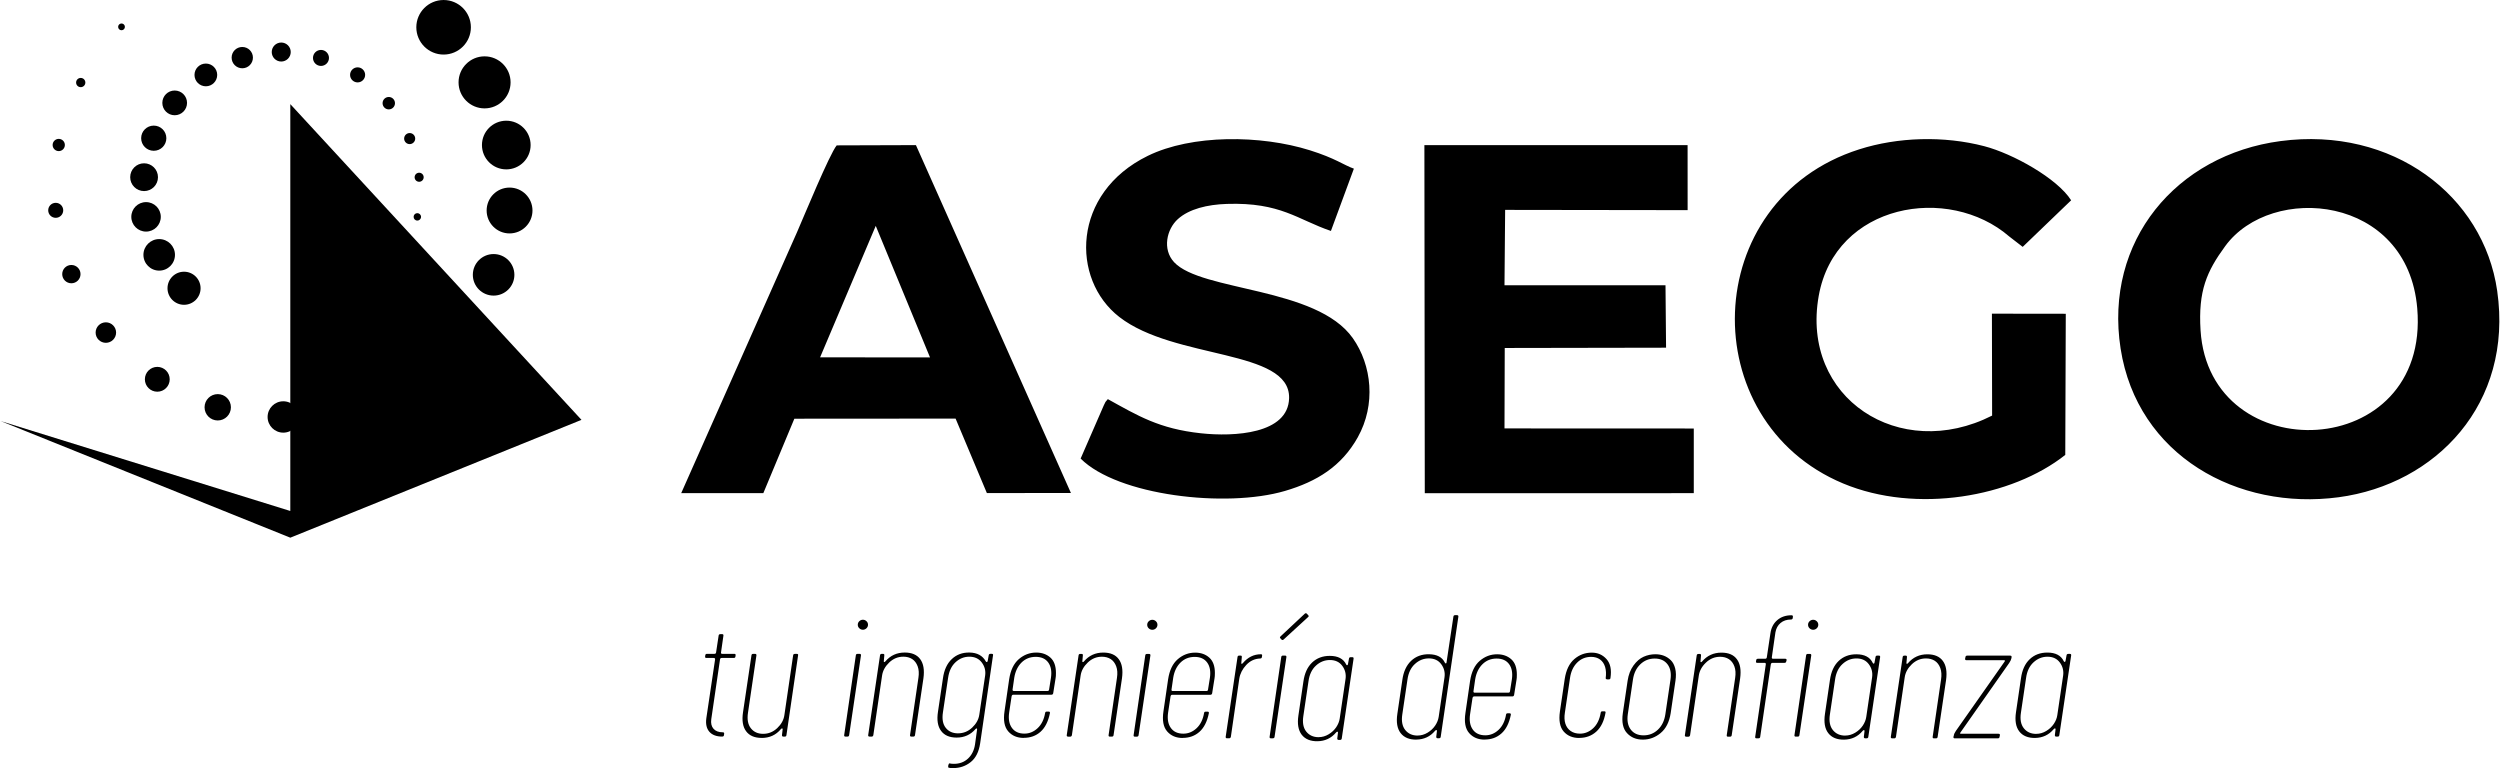 <?xml version="1.0" encoding="UTF-8"?>
<!DOCTYPE svg PUBLIC "-//W3C//DTD SVG 1.1//EN" "http://www.w3.org/Graphics/SVG/1.1/DTD/svg11.dtd">
<!-- Creator: CorelDRAW -->
<svg xmlns="http://www.w3.org/2000/svg" xml:space="preserve" width="1507px" height="463px" version="1.1" style="shape-rendering:geometricPrecision; text-rendering:geometricPrecision; image-rendering:optimizeQuality; fill-rule:evenodd; clip-rule:evenodd"
viewBox="0 0 1542.3 474.09"
 xmlns:xlink="http://www.w3.org/1999/xlink"
 xmlns:xodm="http://www.corel.com/coreldraw/odm/2003">
 <defs>
  <style type="text/css">
   <![CDATA[
    .fil0 {fill:black}
    .fil1 {fill:black;fill-rule:nonzero}
   ]]>
  </style>
 </defs>
 <g id="Capa_x0020_1">
  <g id="_2519656244032">
   <path class="fil0" d="M1357.87 203.91c-1.52,-24.45 3.82,-36.38 15.21,-51.98 28.44,-38.97 112.6,-31.9 118.54,38.4 8.04,95.16 -128.3,100.17 -133.75,13.58l0 0zm49.36 -116.83c-64.27,8.5 -109.03,61.65 -98.71,128.07 10.28,66.1 72.37,100.11 134.58,91.77 59.98,-8.03 107.88,-57.63 97.87,-127.38 -8.45,-58.88 -64.59,-101.61 -133.75,-92.46l0.01 0zm-478.62 42.47l112.66 0.16 -0.02 -40.12 -162.46 -0.02 0.24 214.85 166.04 -0.02 0 -39.91 -116.84 -0.05 0.15 -49.65 99.58 -0.18 -0.35 -38.53 -99.38 0 0.4 -46.55 -0.02 0.02zm345.76 151.23l0.31 -87.11 -45.59 -0.06 0.12 62.91c-57.1,28.99 -118.28,-10.77 -107.02,-73.91 10.17,-57 80.09,-69.07 117.63,-36.62 3.02,2.43 4.67,3.52 8.27,6.39l29.9 -28.75c-8.58,-13.55 -35.91,-28.76 -53.61,-33.39 -25.01,-6.54 -53.42,-5.65 -77.21,1.94 -99.14,31.59 -101.99,167.72 -9.94,206.22 45.25,18.93 104.3,8.43 137.14,-17.62l0 0zm-734.22 -141.37l33.5 81.21 -67.85 -0.07 34.35 -81.14zm-50.22 119.03l99.5 -0.07 19.31 45.97 51.88 -0.05 -95.67 -214.72 -48.9 0.16c-4.45,5.42 -20.17,43.71 -24.47,53.53l-71.51 161.12 50.69 0 19.15 -45.94 0.02 0zm193.45 -12.06c-1.82,2.11 -1.18,1.2 -2.45,3.78l-14.32 32.88c22.75,22.83 89.68,30.69 126.1,19.99 19.69,-5.77 34.93,-15.18 44.96,-33.11 11.28,-20.2 8.72,-44.48 -3.07,-61.21 -22.35,-31.7 -93.4,-28.74 -110.3,-46.88 -7.37,-7.94 -4.59,-20.37 2.33,-26.6 6.97,-6.28 18.2,-8.97 30.21,-9.37 33.29,-1.09 43.7,9.72 64.26,16.69l14.17 -38.45c-6.25,-2.2 -11.37,-6.4 -27.17,-11.35 -30.32,-9.52 -72.88,-9.87 -100.05,3.45 -46.9,22.97 -47.61,76.11 -17.55,99.45 34.17,26.52 105.41,19.67 104.79,50.04 -0.45,22.23 -34,23.96 -54.44,21.74 -25.83,-2.78 -38.91,-10.84 -57.43,-21.07l-0.04 0.02z"/>
   <polygon class="fil0" points="0,259.9 178.79,315.4 178.79,64.27 358.51,259.15 178.79,331.88 "/>
   <path class="fil0" d="M273.41 33.68c-9.3,0 -16.84,-7.54 -16.84,-16.84 0,-9.3 7.54,-16.84 16.84,-16.84 9.3,0 16.84,7.54 16.84,16.84 0,9.3 -7.54,16.84 -16.84,16.84zm25.28 33.22c-8.86,0 -16.05,-7.19 -16.05,-16.06 0,-8.86 7.19,-16.06 16.05,-16.06 8.87,0 16.06,7.2 16.06,16.06 0,8.87 -7.19,16.06 -16.06,16.06zm13.41 37.65c-8.3,0 -15.02,-6.72 -15.02,-15.02 0,-8.3 6.72,-15.02 15.02,-15.02 8.3,0 15.02,6.72 15.02,15.02 0,8.3 -6.72,15.02 -15.02,15.02zm2.02 39.53c-7.82,0 -14.15,-6.34 -14.15,-14.15 0,-7.81 6.33,-14.15 14.15,-14.15 7.81,0 14.15,6.34 14.15,14.15 0,7.81 -6.34,14.15 -14.15,14.15zm-9.85 38.38c-7.08,0 -12.82,-5.74 -12.82,-12.82 0,-7.09 5.74,-12.83 12.82,-12.83 7.08,0 12.83,5.74 12.83,12.83 0,7.08 -5.74,12.82 -12.83,12.82zm-21.31 35.71c-6.93,0 -12.57,-5.63 -12.57,-12.57 0,-6.94 5.64,-12.57 12.57,-12.57 6.94,0 12.57,5.63 12.57,12.57 0,6.94 -5.63,12.57 -12.57,12.57zm-31.73 27.45c-6.39,0 -11.57,-5.18 -11.57,-11.57 0,-6.4 5.18,-11.57 11.57,-11.57 6.39,0 11.57,5.17 11.57,11.57 0,6.39 -5.18,11.57 -11.57,11.57zm-37.09 16.89c-6,0 -10.84,-4.85 -10.84,-10.84 0,-6 4.84,-10.85 10.84,-10.85 5.99,0 10.84,4.85 10.84,10.85 0,5.99 -4.85,10.84 -10.84,10.84zm-39.69 4.54c-5.34,0 -9.68,-4.34 -9.68,-9.68 0,-5.34 4.34,-9.68 9.68,-9.68 5.34,0 9.68,4.34 9.68,9.68 0,5.34 -4.34,9.68 -9.68,9.68zm-40.45 -7.52c-4.51,0 -8.14,-3.65 -8.14,-8.14 0,-4.5 3.65,-8.13 8.14,-8.13 4.5,0 8.13,3.65 8.13,8.13 0,4.51 -3.65,8.14 -8.13,8.14zm-37.31 -17.75c-4.24,0 -7.67,-3.43 -7.67,-7.66 0,-4.23 3.43,-7.67 7.67,-7.67 4.23,0 7.66,3.44 7.66,7.67 0,4.23 -3.43,7.66 -7.66,7.66zm-31.75 -30.18c-3.49,0 -6.32,-2.84 -6.32,-6.33 0,-3.48 2.83,-6.32 6.32,-6.32 3.48,0 6.32,2.84 6.32,6.32 0,3.49 -2.83,6.33 -6.32,6.33zm-21.29 -36.75c-3.13,0 -5.65,-2.53 -5.65,-5.65 0,-3.12 2.52,-5.65 5.65,-5.65 3.12,0 5.65,2.52 5.65,5.65 0,3.12 -2.53,5.65 -5.65,5.65zm-9.66 -40.4c-2.57,0 -4.64,-2.07 -4.64,-4.63 0,-2.56 2.07,-4.63 4.64,-4.63 2.56,0 4.63,2.07 4.63,4.63 0,2.56 -2.07,4.63 -4.63,4.63zm1.87 -41.18c-2.09,0 -3.78,-1.69 -3.78,-3.78 0,-2.08 1.69,-3.77 3.78,-3.77 2.08,0 3.77,1.68 3.77,3.77 0,2.09 -1.68,3.78 -3.77,3.78zm13.57 -39.47c-1.59,0 -2.86,-1.27 -2.86,-2.85 0,-1.58 1.27,-2.85 2.86,-2.85 1.58,0 2.85,1.27 2.85,2.85 0,1.58 -1.27,2.85 -2.85,2.85zm25.17 -35.13c-1.14,0 -2.09,-0.93 -2.09,-2.09 0,-1.14 0.93,-2.09 2.09,-2.09 1.15,0 2.09,0.93 2.09,2.09 0,1.15 -0.93,2.09 -2.09,2.09z"/>
   <path class="fil0" d="M113.2 167.71c5.63,0 10.21,4.58 10.21,10.21 0,5.63 -4.58,10.21 -10.21,10.21 -5.63,0 -10.21,-4.58 -10.21,-10.21 0,-5.63 4.58,-10.21 10.21,-10.21zm-15.33 -20.14c5.38,0 9.73,4.36 9.73,9.73 0,5.38 -4.35,9.74 -9.73,9.74 -5.38,0 -9.74,-4.36 -9.74,-9.74 0,-5.37 4.36,-9.73 9.74,-9.73zm-8.12 -22.82c5.03,0 9.1,4.07 9.1,9.1 0,5.03 -4.07,9.1 -9.1,9.1 -5.03,0 -9.1,-4.07 -9.1,-9.1 0,-5.03 4.07,-9.1 9.1,-9.1zm-1.22 -23.96c4.74,0 8.58,3.84 8.58,8.58 0,4.74 -3.84,8.57 -8.58,8.57 -4.74,0 -8.57,-3.83 -8.57,-8.57 0,-4.74 3.83,-8.58 8.57,-8.58zm5.98 -23.26c4.29,0 7.77,3.46 7.77,7.77 0,4.29 -3.47,7.77 -7.77,7.77 -4.29,0 -7.78,-3.47 -7.78,-7.77 0,-4.29 3.47,-7.77 7.78,-7.77zm12.91 -21.66c4.22,0 7.63,3.42 7.63,7.63 0,4.22 -3.41,7.63 -7.63,7.63 -4.21,0 -7.62,-3.41 -7.62,-7.63 0,-4.21 3.41,-7.63 7.62,-7.63zm19.24 -16.64c3.87,0 7.01,3.15 7.01,7.01 0,3.87 -3.14,7.02 -7.01,7.02 -3.87,0 -7.01,-3.15 -7.01,-7.02 0,-3.86 3.14,-7.01 7.01,-7.01zm22.49 -10.24c3.63,0 6.57,2.94 6.57,6.57 0,3.64 -2.94,6.58 -6.57,6.58 -3.64,0 -6.58,-2.94 -6.58,-6.58 0,-3.63 2.94,-6.57 6.58,-6.57zm24.05 -2.74c3.23,0 5.86,2.63 5.86,5.86 0,3.24 -2.63,5.87 -5.86,5.87 -3.24,0 -5.87,-2.63 -5.87,-5.87 0,-3.23 2.63,-5.86 5.87,-5.86zm24.52 4.56c2.72,0 4.94,2.21 4.94,4.94 0,2.72 -2.22,4.94 -4.94,4.94 -2.73,0 -4.94,-2.22 -4.94,-4.94 0,-2.73 2.21,-4.94 4.94,-4.94zm22.61 10.75c2.56,0 4.65,2.09 4.65,4.65 0,2.56 -2.09,4.65 -4.65,4.65 -2.56,0 -4.65,-2.09 -4.65,-4.65 0,-2.56 2.09,-4.65 4.65,-4.65zm19.24 18.29c2.12,0 3.83,1.73 3.83,3.83 0,2.13 -1.72,3.84 -3.83,3.84 -2.13,0 -3.83,-1.73 -3.83,-3.84 0,-2.12 1.72,-3.83 3.83,-3.83zm12.9 22.27c1.89,0 3.41,1.53 3.41,3.42 0,1.88 -1.53,3.41 -3.41,3.41 -1.89,0 -3.42,-1.53 -3.42,-3.41 0,-1.89 1.53,-3.42 3.42,-3.42zm5.84 24.49c1.55,0 2.8,1.25 2.8,2.79 0,1.55 -1.25,2.8 -2.8,2.8 -1.54,0 -2.79,-1.25 -2.79,-2.8 0,-1.54 1.25,-2.79 2.79,-2.79zm-1.12 24.95c1.27,0 2.29,1.02 2.29,2.29 0,1.27 -1.02,2.29 -2.29,2.29 -1.27,0 -2.29,-1.02 -2.29,-2.29 0,-1.27 1.02,-2.29 2.29,-2.29zm-8.23 23.93c0.96,0 1.73,0.78 1.73,1.72 0,0.96 -0.79,1.73 -1.73,1.73 -0.96,0 -1.73,-0.78 -1.73,-1.73 0,-0.96 0.78,-1.72 1.73,-1.72zm-15.26 21.29c0.69,0 1.25,0.56 1.25,1.25 0,0.69 -0.56,1.25 -1.25,1.25 -0.69,0 -1.25,-0.56 -1.25,-1.25 0,-0.69 0.56,-1.25 1.25,-1.25z"/>
   <path class="fil1" d="M445.42 454.65c-3.59,0 -6.26,-1 -7.99,-3 -1.72,-1.99 -2.34,-4.77 -1.85,-8.35l5.4 -36.28c0.07,-0.59 -0.22,-0.9 -0.86,-0.9l-4.45 0c-0.64,0 -0.93,-0.28 -0.85,-0.82l0.11 -0.82c0.07,-0.6 0.41,-0.91 1.05,-0.91l4.56 0c0.64,0 0.98,-0.27 1.05,-0.81l1.58 -10.43c0.07,-0.6 0.42,-0.91 1.06,-0.91l1.16 0c0.56,0 0.82,0.31 0.74,0.91l-1.49 10.43c-0.07,0.54 0.18,0.81 0.75,0.81l7.52 0c0.56,0 0.82,0.31 0.74,0.91l-0.11 0.82c-0.07,0.54 -0.41,0.82 -1.05,0.82l-7.41 0c-0.64,0 -0.98,0.31 -1.05,0.9l-5.4 36.88c-0.34,2.51 0.11,4.47 1.38,5.92 1.27,1.45 3.18,2.18 5.72,2.18 0.64,0 0.91,0.27 0.86,0.82l-0.11 0.91c-0.07,0.59 -0.42,0.9 -1.06,0.9l0 0.02zm24.35 0.82c-4.38,0 -7.6,-1.36 -9.63,-4.11 -2.06,-2.74 -2.69,-6.66 -1.91,-11.8l5.2 -35.06c0.07,-0.6 0.41,-0.91 1.05,-0.91l1.16 0c0.64,0 0.91,0.31 0.86,0.91l-5.2 35.37c-0.64,4.12 -0.05,7.32 1.74,9.62 1.8,2.29 4.33,3.46 7.58,3.46 3.32,0 6.23,-1.18 8.74,-3.55 2.5,-2.36 3.97,-5.03 4.39,-8.01l5.4 -36.87c0.07,-0.6 0.41,-0.91 1.05,-0.91l1.27 0c0.64,0 0.89,0.31 0.74,0.91l-7.19 49.24c-0.07,0.6 -0.42,0.91 -1.05,0.91l-0.86 0c-0.56,0 -0.85,-0.31 -0.85,-0.91l0.42 -3.54c0.07,-0.34 -0.02,-0.54 -0.28,-0.6 -0.25,-0.07 -0.5,0.07 -0.79,0.4 -3.04,3.65 -7,5.47 -11.87,5.47l0.03 -0.02zm64.66 -67.68c-0.64,0.6 -1.38,0.91 -2.21,0.91 -0.86,0 -1.59,-0.31 -2.22,-0.91 -0.64,-0.6 -0.94,-1.33 -0.94,-2.18 0,-0.84 0.31,-1.56 0.94,-2.18 0.64,-0.6 1.38,-0.91 2.22,-0.91 0.85,0 1.58,0.31 2.21,0.91 0.64,0.6 0.94,1.33 0.94,2.18 0,0.84 -0.31,1.56 -0.94,2.18zm-13.02 66.86c-0.56,0 -0.82,-0.31 -0.75,-0.91l7.2 -49.24c0.07,-0.6 0.41,-0.91 1.05,-0.91l1.27 0c0.64,0 0.91,0.31 0.85,0.91l-7.3 49.24c-0.07,0.6 -0.42,0.91 -1.05,0.91l-1.27 0zm14.93 0c-0.64,0 -0.93,-0.31 -0.86,-0.91l7.31 -49.24c0.07,-0.6 0.41,-0.91 1.05,-0.91l0.85 0c0.57,0 0.82,0.31 0.75,0.91l-0.31 3.54c-0.07,0.35 0,0.55 0.22,0.6 0.22,0.07 0.45,-0.07 0.74,-0.4 3.11,-3.65 7.08,-5.47 11.95,-5.47 4.38,0 7.58,1.37 9.58,4.11 2.01,2.74 2.67,6.67 1.96,11.81l-5.2 35.05c-0.07,0.6 -0.41,0.91 -1.05,0.91l-1.27 0c-0.56,0 -0.82,-0.31 -0.75,-0.91l5.18 -35.34c0.42,-2.77 0.27,-5.16 -0.47,-7.14 -0.75,-2 -1.87,-3.47 -3.38,-4.46 -1.53,-0.98 -3.34,-1.47 -5.45,-1.47 -3.32,0 -6.23,1.2 -8.74,3.6 -2.5,2.4 -3.96,5.09 -4.39,8.05l-5.4 36.78c-0.14,0.6 -0.49,0.91 -1.05,0.91l-1.27 0 0 -0.02zm49.33 16.55c0.87,0.2 1.8,0.27 2.73,0.27 3.45,0 6.35,-1.07 8.68,-3.23 2.32,-2.16 3.78,-5.07 4.34,-8.72l1.27 -9.23c0.07,-0.34 0,-0.56 -0.22,-0.65 -0.21,-0.11 -0.45,0.02 -0.74,0.36 -3.04,3.51 -6.92,5.27 -11.65,5.27 -4.37,0 -7.59,-1.38 -9.62,-4.16 -2.06,-2.76 -2.69,-6.69 -1.91,-11.75l3.07 -20.67c0.71,-5.14 2.52,-9.09 5.45,-11.86 2.92,-2.77 6.57,-4.13 10.95,-4.06 4.72,0.08 8.08,1.89 10.06,5.47 0.22,0.35 0.44,0.47 0.7,0.4 0.25,-0.07 0.4,-0.31 0.47,-0.71l0.63 -3.45c0.08,-0.6 0.42,-0.91 1.06,-0.91l0.85 0c0.64,0 0.89,0.31 0.75,0.91l-7.94 54.29c-0.78,5.27 -2.73,9.14 -5.83,11.61 -3.11,2.47 -6.7,3.71 -10.79,3.71 -1,0 -2,0.02 -2.87,-0.27 -0.62,-0.2 -0.09,-2.67 0.56,-2.66l0 0.04zm5.27 -18.56c3.32,0 6.23,-1.18 8.74,-3.55 2.5,-2.36 3.97,-5.03 4.39,-8.01l3.6 -24.1c0.41,-2.98 -0.27,-5.65 -2.07,-8.05 -1.8,-2.39 -4.36,-3.59 -7.67,-3.59 -3.25,0 -6.1,1.14 -8.57,3.45 -2.47,2.29 -3.98,5.5 -4.56,9.62l-3.18 21.27c-0.64,4.13 -0.06,7.32 1.74,9.58 1.8,2.27 4.33,3.39 7.58,3.39l0 -0.01zm40.54 2.83c-4.01,0 -7.21,-1.34 -9.57,-4.05 -2.36,-2.71 -3.12,-6.85 -2.27,-12.46l2.85 -19.66c0.86,-5.61 2.83,-9.75 5.98,-12.46 3.14,-2.7 6.72,-4.05 10.73,-4.05 3.53,0 6.43,1.04 8.74,3.09 2.29,2.05 3.43,5.21 3.43,9.46 0,0.82 -0.02,1.46 -0.05,1.93 -0.04,0.47 -0.09,0.93 -0.17,1.36 -0.07,0.44 -0.25,1.54 -0.52,3.29 -0.29,1.76 -0.6,3.74 -0.95,5.97 -0.14,0.6 -0.49,0.91 -1.05,0.91l-23.6 0c-0.56,0 -0.92,0.37 -1.05,1.11l-1.49 9.94c-0.56,3.92 0,7.06 1.69,9.42 1.69,2.36 4.27,3.55 7.72,3.55 3.03,0 5.76,-1.11 8.15,-3.35 2.4,-2.23 3.96,-5.37 4.65,-9.42 0.08,-0.55 0.39,-0.82 0.95,-0.82l1.27 0c0.56,0 0.82,0.31 0.75,0.91 -1.06,5.19 -3,9.04 -5.82,11.55 -2.81,2.51 -6.28,3.74 -10.37,3.74l0 0.04zm-6.14 -28.97l20.86 0c0.56,0 0.89,-0.31 0.94,-0.91l1.16 -7.3c0.56,-3.93 0,-7.05 -1.69,-9.38 -1.69,-2.32 -4.27,-3.48 -7.72,-3.48 -3.45,0 -6.37,1.16 -8.73,3.48 -2.36,2.33 -3.87,5.45 -4.51,9.38l-1.05 7.3c-0.07,0.6 0.18,0.91 0.74,0.91zm33.55 28.17c-0.63,0 -0.93,-0.31 -0.85,-0.91l7.3 -49.24c0.07,-0.6 0.42,-0.91 1.05,-0.91l0.86 0c0.56,0 0.81,0.31 0.74,0.91l-0.31 3.54c-0.07,0.35 0,0.55 0.22,0.6 0.22,0.07 0.46,-0.07 0.75,-0.4 3.1,-3.65 7.08,-5.47 11.95,-5.47 4.38,0 7.57,1.36 9.57,4.11 2.02,2.74 2.67,6.66 1.96,11.8l-5.19 35.06c-0.07,0.6 -0.42,0.91 -1.06,0.91l-1.27 0c-0.56,0 -0.81,-0.31 -0.74,-0.91l5.17 -35.35c0.42,-2.76 0.28,-5.15 -0.47,-7.14 -0.74,-1.99 -1.87,-3.47 -3.38,-4.45 -1.52,-0.98 -3.34,-1.47 -5.45,-1.47 -3.32,0 -6.23,1.2 -8.73,3.6 -2.51,2.4 -3.98,5.08 -4.4,8.05l-5.39 36.78c-0.15,0.6 -0.49,0.91 -1.05,0.91l-1.28 0 0 -0.02zm462.08 -66.86c-0.63,0.6 -1.38,0.91 -2.21,0.91 -0.86,0 -1.58,-0.31 -2.22,-0.91 -0.63,-0.6 -0.94,-1.33 -0.94,-2.18 0,-0.84 0.31,-1.56 0.94,-2.18 0.64,-0.6 1.38,-0.91 2.22,-0.91 0.85,0 1.58,0.31 2.21,0.91 0.64,0.6 0.95,1.32 0.95,2.18 0,0.83 -0.31,1.56 -0.95,2.18zm-13.02 66.86c-0.56,0 -0.82,-0.31 -0.74,-0.91l7.19 -49.24c0.07,-0.6 0.42,-0.91 1.05,-0.91l1.27 0c0.64,0 0.91,0.31 0.86,0.91l-7.31 49.24c-0.07,0.6 -0.41,0.91 -1.05,0.91l-1.27 0zm147.86 0.82c-4.45,0.07 -7.72,-1.29 -9.85,-4.05 -2.12,-2.76 -2.78,-6.72 -2.01,-11.86l3.07 -20.88c0.7,-5.14 2.5,-9.06 5.39,-11.8 2.89,-2.75 6.52,-4.11 10.9,-4.11 5.09,0 8.46,1.8 10.15,5.38 0.22,0.34 0.42,0.47 0.64,0.4 0.22,-0.07 0.35,-0.27 0.42,-0.6l0.63 -3.45c0.08,-0.6 0.42,-0.91 1.06,-0.91l1.05 0c0.56,0 0.82,0.31 0.75,0.91l-7.31 49.24c-0.07,0.6 -0.41,0.91 -1.05,0.91l-0.85 0c-0.57,0 -0.86,-0.31 -0.86,-0.91l0.42 -3.45c0.07,-0.4 -0.02,-0.64 -0.27,-0.71 -0.26,-0.07 -0.55,0.11 -0.91,0.51 -2.96,3.51 -6.78,5.3 -11.43,5.38l0.06 0zm0.63 -2.53c2.18,0 4.25,-0.6 6.2,-1.78 1.94,-1.18 3.48,-2.63 4.65,-4.36 1.16,-1.72 1.89,-3.52 2.16,-5.41l3.6 -24.41c0.41,-2.98 -0.26,-5.65 -2.02,-8.05 -1.76,-2.4 -4.31,-3.6 -7.63,-3.6 -3.25,0 -6.12,1.15 -8.63,3.46 -2.5,2.28 -4.03,5.5 -4.59,9.62l-3.18 21.47c-0.64,4.13 -0.04,7.32 1.8,9.63 1.83,2.29 4.37,3.45 7.62,3.45l0.02 -0.02zm-543.36 -65.13c-0.64,0.6 -1.38,0.9 -2.22,0.9 -0.85,0 -1.58,-0.3 -2.21,-0.9 -0.64,-0.6 -0.95,-1.33 -0.95,-2.18 0,-0.84 0.31,-1.57 0.95,-2.18 0.63,-0.6 1.38,-0.91 2.21,-0.91 0.85,0 1.58,0.31 2.22,0.91 0.63,0.6 0.94,1.32 0.94,2.18 0,0.83 -0.31,1.56 -0.94,2.18zm-13.03 66.86c-0.56,0 -0.81,-0.31 -0.74,-0.91l7.19 -49.24c0.07,-0.6 0.42,-0.91 1.05,-0.91l1.28 0c0.63,0 0.92,0.31 0.85,0.91l-7.3 49.24c-0.08,0.6 -0.42,0.91 -1.06,0.91l-1.27 0zm29.54 0.82c-4.02,0 -7.21,-1.35 -9.57,-4.05 -2.37,-2.71 -3.13,-6.85 -2.28,-12.47l2.86 -19.65c0.85,-5.61 2.83,-9.75 5.97,-12.46 3.14,-2.71 6.72,-4.05 10.74,-4.05 3.52,0 6.43,1.03 8.73,3.09 2.29,2.05 3.44,5.21 3.44,9.46 0,0.82 -0.02,1.45 -0.06,1.93 -0.03,0.47 -0.09,0.92 -0.16,1.36 -0.07,0.43 -0.26,1.54 -0.53,3.29 -0.29,1.76 -0.6,3.74 -0.94,5.97 -0.15,0.6 -0.49,0.91 -1.06,0.91l-23.59 0c-0.56,0 -0.91,0.36 -1.05,1.11l-1.49 9.93c-0.57,3.93 0,7.07 1.68,9.43 1.69,2.36 4.27,3.54 7.72,3.54 3.04,0 5.76,-1.11 8.16,-3.34 2.4,-2.23 3.96,-5.38 4.65,-9.43 0.07,-0.54 0.38,-0.81 0.94,-0.81l1.28 0c0.56,0 0.81,0.31 0.74,0.9 -1.05,5.2 -3,9.05 -5.83,11.56 -2.82,2.5 -6.28,3.74 -10.37,3.74l0.02 0.04zm-6.14 -28.98l20.85 0c0.56,0 0.89,-0.31 0.94,-0.9l1.17 -7.31c0.56,-3.92 0,-7.05 -1.69,-9.37 -1.69,-2.33 -4.27,-3.49 -7.72,-3.49 -3.45,0 -6.38,1.16 -8.74,3.49 -2.36,2.32 -3.87,5.45 -4.5,9.37l-1.06 7.31c-0.07,0.59 0.19,0.9 0.75,0.9zm33.55 29.18c-0.64,0 -0.91,-0.31 -0.86,-0.91l7.31 -49.25c0.07,-0.6 0.41,-0.9 1.05,-0.9l0.85 0c0.57,0 0.82,0.3 0.75,0.9l-0.31 3.55c-0.07,0.4 0,0.61 0.22,0.65 0.21,0.04 0.45,-0.13 0.74,-0.46 3.11,-3.65 6.81,-5.46 11.12,-5.46 0.64,0 0.89,0.31 0.74,0.91l-0.11 0.81c-0.07,0.6 -0.45,0.91 -1.16,0.91 -3.32,0.13 -6.16,1.47 -8.52,4 -2.36,2.52 -3.79,5.36 -4.28,8.46l-5.2 35.86c-0.15,0.6 -0.49,0.91 -1.05,0.91l-1.27 0 -0.02 0.02zm33.66 -60.89l-0.75 -0.82c-0.42,-0.34 -0.38,-0.74 0.11,-1.21l14.93 -13.99c0.49,-0.4 0.91,-0.4 1.27,0l0.95 1.02c0.29,0.4 0.25,0.74 -0.11,1.01l-15.13 13.88c-0.42,0.4 -0.86,0.44 -1.27,0.11zm-6.67 60.89c-0.56,0 -0.82,-0.31 -0.74,-0.91l7.19 -49.25c0.07,-0.6 0.42,-0.9 1.05,-0.9l1.27 0c0.64,0 0.91,0.3 0.86,0.9l-7.31 49.25c-0.07,0.6 -0.41,0.91 -1.05,0.91l-1.27 0zm28.9 1.81c-4.45,0.07 -7.72,-1.29 -9.85,-4.05 -2.1,-2.76 -2.78,-6.72 -2.01,-11.86l3.07 -20.87c0.71,-5.14 2.51,-9.07 5.39,-11.81 2.89,-2.74 6.52,-4.1 10.9,-4.1 5.09,0 8.47,1.8 10.16,5.37 0.21,0.35 0.41,0.48 0.63,0.4 0.22,-0.07 0.35,-0.27 0.42,-0.6l0.64 -3.45c0.07,-0.6 0.41,-0.91 1.05,-0.91l1.05 0c0.57,0 0.82,0.31 0.75,0.91l-7.3 49.25c-0.08,0.6 -0.42,0.91 -1.06,0.91l-0.85 0c-0.57,0 -0.86,-0.31 -0.86,-0.91l0.42 -3.46c0.07,-0.4 -0.02,-0.63 -0.27,-0.7 -0.26,-0.08 -0.55,0.11 -0.91,0.5 -2.96,3.51 -6.78,5.31 -11.43,5.38l0.06 0zm0.63 -2.52c2.18,0 4.26,-0.6 6.2,-1.78 1.94,-1.18 3.49,-2.64 4.65,-4.36 1.16,-1.73 1.89,-3.53 2.16,-5.41l3.6 -24.42c0.41,-2.98 -0.26,-5.65 -2.02,-8.05 -1.76,-2.39 -4.31,-3.59 -7.63,-3.59 -3.25,0 -6.12,1.14 -8.63,3.45 -2.5,2.29 -4.03,5.51 -4.59,9.63l-3.18 21.47c-0.64,4.12 -0.04,7.32 1.8,9.63 1.83,2.28 4.37,3.45 7.62,3.45l0.02 -0.02zm60.44 1.52c-4.45,0.08 -7.72,-1.29 -9.85,-4.05 -2.12,-2.76 -2.78,-6.72 -2.01,-11.86l3.07 -20.87c0.7,-5.14 2.52,-9.08 5.44,-11.86 2.93,-2.76 6.62,-4.13 11.07,-4.05 4.86,0.07 8.12,1.79 9.73,5.16 0.22,0.4 0.44,0.58 0.69,0.5 0.26,-0.07 0.37,-0.31 0.37,-0.71l4.23 -28.17c0.07,-0.6 0.42,-0.91 1.05,-0.91l1.16 0c0.64,0 0.91,0.31 0.86,0.91l-10.9 74.17c-0.07,0.6 -0.42,0.9 -1.05,0.9l-0.86 0c-0.56,0 -0.85,-0.3 -0.85,-0.9l0.41 -3.45c0.08,-0.4 -0.01,-0.64 -0.27,-0.71 -0.25,-0.08 -0.54,0.11 -0.91,0.51 -2.96,3.5 -6.77,5.3 -11.42,5.37l0.04 0.02zm0.63 -2.52c2.18,0 4.25,-0.6 6.2,-1.78 1.94,-1.18 3.48,-2.63 4.65,-4.36 1.16,-1.73 1.89,-3.52 2.18,-5.41l3.59 -24.42c0.42,-2.97 -0.25,-5.65 -2.01,-8.04 -1.76,-2.4 -4.31,-3.6 -7.63,-3.6 -3.25,0 -6.12,1.14 -8.63,3.45 -2.51,2.29 -4.03,5.51 -4.6,9.63l-3.18 21.47c-0.63,4.12 -0.03,7.32 1.8,9.63 1.84,2.29 4.38,3.45 7.63,3.45l0 -0.02zm41.38 2.52c-4.01,0 -7.21,-1.34 -9.57,-4.05 -2.36,-2.7 -3.12,-6.85 -2.27,-12.46l2.85 -19.65c0.85,-5.62 2.83,-9.76 5.98,-12.46 3.14,-2.71 6.72,-4.05 10.73,-4.05 3.52,0 6.43,1.03 8.74,3.08 2.29,2.06 3.43,5.22 3.43,9.47 0,0.81 -0.02,1.45 -0.05,1.92 -0.04,0.48 -0.09,0.93 -0.17,1.37 -0.07,0.43 -0.25,1.54 -0.52,3.28 -0.29,1.76 -0.6,3.74 -0.95,5.98 -0.14,0.6 -0.49,0.91 -1.05,0.91l-23.6 0c-0.56,0 -0.91,0.36 -1.05,1.1l-1.49 9.94c-0.56,3.92 0,7.07 1.69,9.43 1.69,2.36 4.27,3.54 7.72,3.54 3.03,0 5.76,-1.11 8.15,-3.34 2.4,-2.24 3.96,-5.38 4.65,-9.43 0.08,-0.55 0.39,-0.82 0.95,-0.82l1.27 0c0.56,0 0.82,0.31 0.74,0.91 -1.05,5.2 -2.99,9.05 -5.83,11.55 -2.81,2.51 -6.28,3.75 -10.37,3.75l0.02 0.03zm-6.14 -28.97l20.86 0c0.56,0 0.88,-0.31 0.94,-0.91l1.16 -7.3c0.56,-3.92 0,-7.05 -1.69,-9.37 -1.69,-2.33 -4.27,-3.49 -7.72,-3.49 -3.45,0 -6.37,1.16 -8.73,3.49 -2.36,2.32 -3.87,5.45 -4.51,9.37l-1.05 7.3c-0.08,0.6 0.18,0.91 0.74,0.91zm64.56 27.96c-4.09,0 -7.3,-1.33 -9.63,-4 -2.32,-2.67 -3.11,-6.78 -2.32,-12.32l2.96 -20.05c0.85,-5.54 2.81,-9.64 5.92,-12.31 3.1,-2.68 6.7,-4 10.79,-4 3.67,0 6.7,1.32 9.1,4 2.4,2.66 3.21,6.57 2.43,11.69 -0.07,0.55 -0.38,0.82 -0.94,0.82l-1.16 0c-0.15,0 -0.29,-0.04 -0.42,-0.11 -0.15,-0.07 -0.26,-0.14 -0.31,-0.25 -0.07,-0.11 -0.11,-0.22 -0.11,-0.37 0.34,-2.63 0.24,-4.94 -0.36,-6.94 -0.6,-1.99 -1.64,-3.52 -3.13,-4.61 -1.49,-1.07 -3.32,-1.61 -5.5,-1.61 -3.38,0 -6.27,1.18 -8.63,3.54 -2.36,2.36 -3.83,5.5 -4.39,9.42l-3.18 21.48c-0.42,2.63 -0.31,4.92 0.31,6.83 0.63,1.92 1.72,3.43 3.28,4.5 1.55,1.07 3.45,1.62 5.73,1.62 3.03,0 5.75,-1.11 8.15,-3.35 2.4,-2.23 3.96,-5.43 4.65,-9.62 0.07,-0.55 0.42,-0.82 1.05,-0.82l1.17 0c0.63,0 0.89,0.31 0.74,0.91 -0.91,5.14 -2.8,8.99 -5.67,11.61 -2.85,2.59 -6.37,3.9 -10.53,3.9l0 0.04zm50.22 -3.04c-3.28,2.71 -6.95,4.05 -11,4.05 -4.06,0 -7.33,-1.34 -9.79,-4.05 -2.48,-2.7 -3.33,-6.79 -2.55,-12.26l2.96 -20.05c0.56,-3.72 1.78,-6.85 3.65,-9.43 1.87,-2.56 3.96,-4.36 6.25,-5.37 2.29,-1.02 4.71,-1.53 7.25,-1.53 1.91,0 3.65,0.31 5.23,0.91 1.58,0.6 3.02,1.54 4.29,2.78 1.27,1.25 2.16,2.96 2.7,5.12 0.53,2.16 0.58,4.67 0.17,7.5l-2.96 20.05c-0.86,5.47 -2.91,9.56 -6.2,12.26l0 0.02zm-18.42 -2.12c1.8,2.36 4.44,3.54 7.89,3.54 3.45,0 6.41,-1.18 8.88,-3.54 2.47,-2.36 3.98,-5.51 4.56,-9.43l3.18 -21.47c0.56,-3.92 -0.06,-7.07 -1.85,-9.43 -1.8,-2.36 -4.44,-3.54 -7.89,-3.54 -3.45,0 -6.41,1.18 -8.88,3.54 -2.47,2.36 -3.98,5.51 -4.56,9.43l-3.18 21.47c-0.56,3.93 0.06,7.07 1.85,9.43zm34.24 4.36c-0.63,0 -0.92,-0.31 -0.85,-0.91l7.3 -49.24c0.07,-0.6 0.42,-0.91 1.06,-0.91l0.85 0c0.56,0 0.82,0.31 0.74,0.91l-0.3 3.54c-0.08,0.34 0,0.54 0.21,0.6 0.22,0.07 0.46,-0.07 0.75,-0.4 3.11,-3.65 7.08,-5.47 11.95,-5.47 4.38,0 7.58,1.36 9.57,4.11 2.02,2.74 2.67,6.66 1.97,11.8l-5.2 35.06c-0.07,0.6 -0.42,0.91 -1.05,0.91l-1.28 0c-0.56,0 -0.81,-0.31 -0.74,-0.91l5.2 -35.35c0.41,-2.76 0.27,-5.16 -0.48,-7.14 -0.74,-2 -1.87,-3.47 -3.38,-4.45 -1.5,-0.98 -3.32,-1.47 -5.44,-1.47 -3.33,0 -6.24,1.2 -8.74,3.6 -2.51,2.39 -3.98,5.08 -4.4,8.04l-5.39 36.79c-0.15,0.6 -0.49,0.9 -1.05,0.9l-1.28 0 -0.02 -0.01zm43.29 1.01c-0.56,0 -0.82,-0.3 -0.75,-0.9l6.56 -44.78c0.07,-0.6 -0.18,-0.91 -0.74,-0.91l-4.56 0c-0.64,0 -0.89,-0.31 -0.75,-0.91l0.11 -0.71c0.08,-0.6 0.42,-0.9 1.06,-0.9l4.45 0c0.63,0 0.98,-0.31 1.05,-0.91l2.22 -14.79c0.49,-3.45 1.9,-6.16 4.23,-8.15 2.32,-2 5.25,-3 8.79,-3 0.64,0 0.91,0.31 0.86,0.91l-0.11 0.91c-0.15,0.54 -0.49,0.81 -1.06,0.81 -2.61,0 -4.76,0.71 -6.45,2.13 -1.68,1.41 -2.74,3.34 -3.17,5.78l-2.22 15.4c-0.07,0.6 0.18,0.91 0.74,0.91l7.52 0c0.64,0 0.91,0.3 0.86,0.9l-0.22 0.71c-0.07,0.6 -0.42,0.91 -1.05,0.91l-7.41 0c-0.57,0 -0.91,0.31 -1.06,0.91l-6.56 44.78c-0.07,0.6 -0.41,0.9 -1.05,0.9l-1.27 0 -0.02 0zm54.18 0.82c-4.45,0.07 -7.72,-1.29 -9.84,-4.05 -2.13,-2.76 -2.78,-6.72 -2.02,-11.86l3.07 -20.87c0.71,-5.14 2.51,-9.07 5.4,-11.81 2.88,-2.74 6.52,-4.1 10.89,-4.1 5.09,0 8.47,1.79 10.16,5.37 0.22,0.35 0.42,0.48 0.64,0.4 0.21,-0.07 0.34,-0.27 0.41,-0.6l0.64 -3.45c0.07,-0.6 0.42,-0.91 1.05,-0.91l1.06 0c0.56,0 0.81,0.31 0.74,0.91l-7.3 49.25c-0.07,0.6 -0.42,0.9 -1.06,0.9l-0.85 0c-0.56,0 -0.85,-0.3 -0.85,-0.9l0.41 -3.46c0.08,-0.4 -0.01,-0.63 -0.27,-0.71 -0.25,-0.07 -0.54,0.11 -0.89,0.51 -2.96,3.51 -6.77,5.31 -11.42,5.38l0.03 0zm0.64 -2.52c2.18,0 4.25,-0.6 6.19,-1.78 1.95,-1.18 3.49,-2.64 4.65,-4.36 1.16,-1.73 1.89,-3.53 2.16,-5.42l3.6 -24.41c0.42,-2.98 -0.25,-5.65 -2.02,-8.05 -1.76,-2.39 -4.3,-3.59 -7.62,-3.59 -3.26,0 -6.13,1.14 -8.63,3.45 -2.51,2.29 -4.03,5.5 -4.6,9.63l-3.18 21.47c-0.63,4.12 -0.03,7.32 1.8,9.63 1.84,2.28 4.38,3.45 7.63,3.45l0.02 -0.02zm29.01 1.72c-0.64,0 -0.93,-0.31 -0.86,-0.91l7.31 -49.24c0.07,-0.6 0.41,-0.91 1.05,-0.91l0.85 0c0.57,0 0.82,0.31 0.75,0.91l-0.31 3.54c-0.07,0.35 0,0.55 0.22,0.6 0.22,0.08 0.45,-0.07 0.74,-0.4 3.11,-3.65 7.09,-5.47 11.95,-5.47 4.38,0 7.58,1.37 9.58,4.11 2.01,2.74 2.67,6.67 1.96,11.81l-5.2 35.05c-0.07,0.6 -0.41,0.91 -1.05,0.91l-1.27 0c-0.56,0 -0.82,-0.31 -0.75,-0.91l5.18 -35.36c0.42,-2.76 0.27,-5.16 -0.47,-7.14 -0.75,-2 -1.87,-3.47 -3.38,-4.45 -1.53,-0.98 -3.34,-1.47 -5.45,-1.47 -3.32,0 -6.23,1.19 -8.74,3.59 -2.5,2.4 -3.96,5.09 -4.39,8.05l-5.4 36.78c-0.14,0.6 -0.49,0.91 -1.05,0.91l-1.27 0 0 0zm38.63 0c-0.63,0 -0.9,-0.31 -0.85,-0.91l0.22 -0.7c0.07,-0.82 0.49,-1.8 1.27,-2.95l30.06 -42.76c0.42,-0.6 0.31,-0.91 -0.31,-0.91l-23.18 0c-0.63,0 -0.9,-0.31 -0.85,-0.9l0.22 -1.02c0.07,-0.6 0.41,-0.91 1.05,-0.91l26.57 0c0.64,0 0.93,0.31 0.86,0.91l-0.11 0.71c-0.15,0.82 -0.6,1.8 -1.38,2.94l-30.06 42.85c-0.42,0.55 -0.31,0.82 0.3,0.82l23.18 0c0.64,0 0.93,0.31 0.86,0.91l-0.22 1.01c-0.07,0.6 -0.42,0.91 -1.05,0.91l-26.58 0 0 0z"/>
  </g>
 </g>
</svg>
